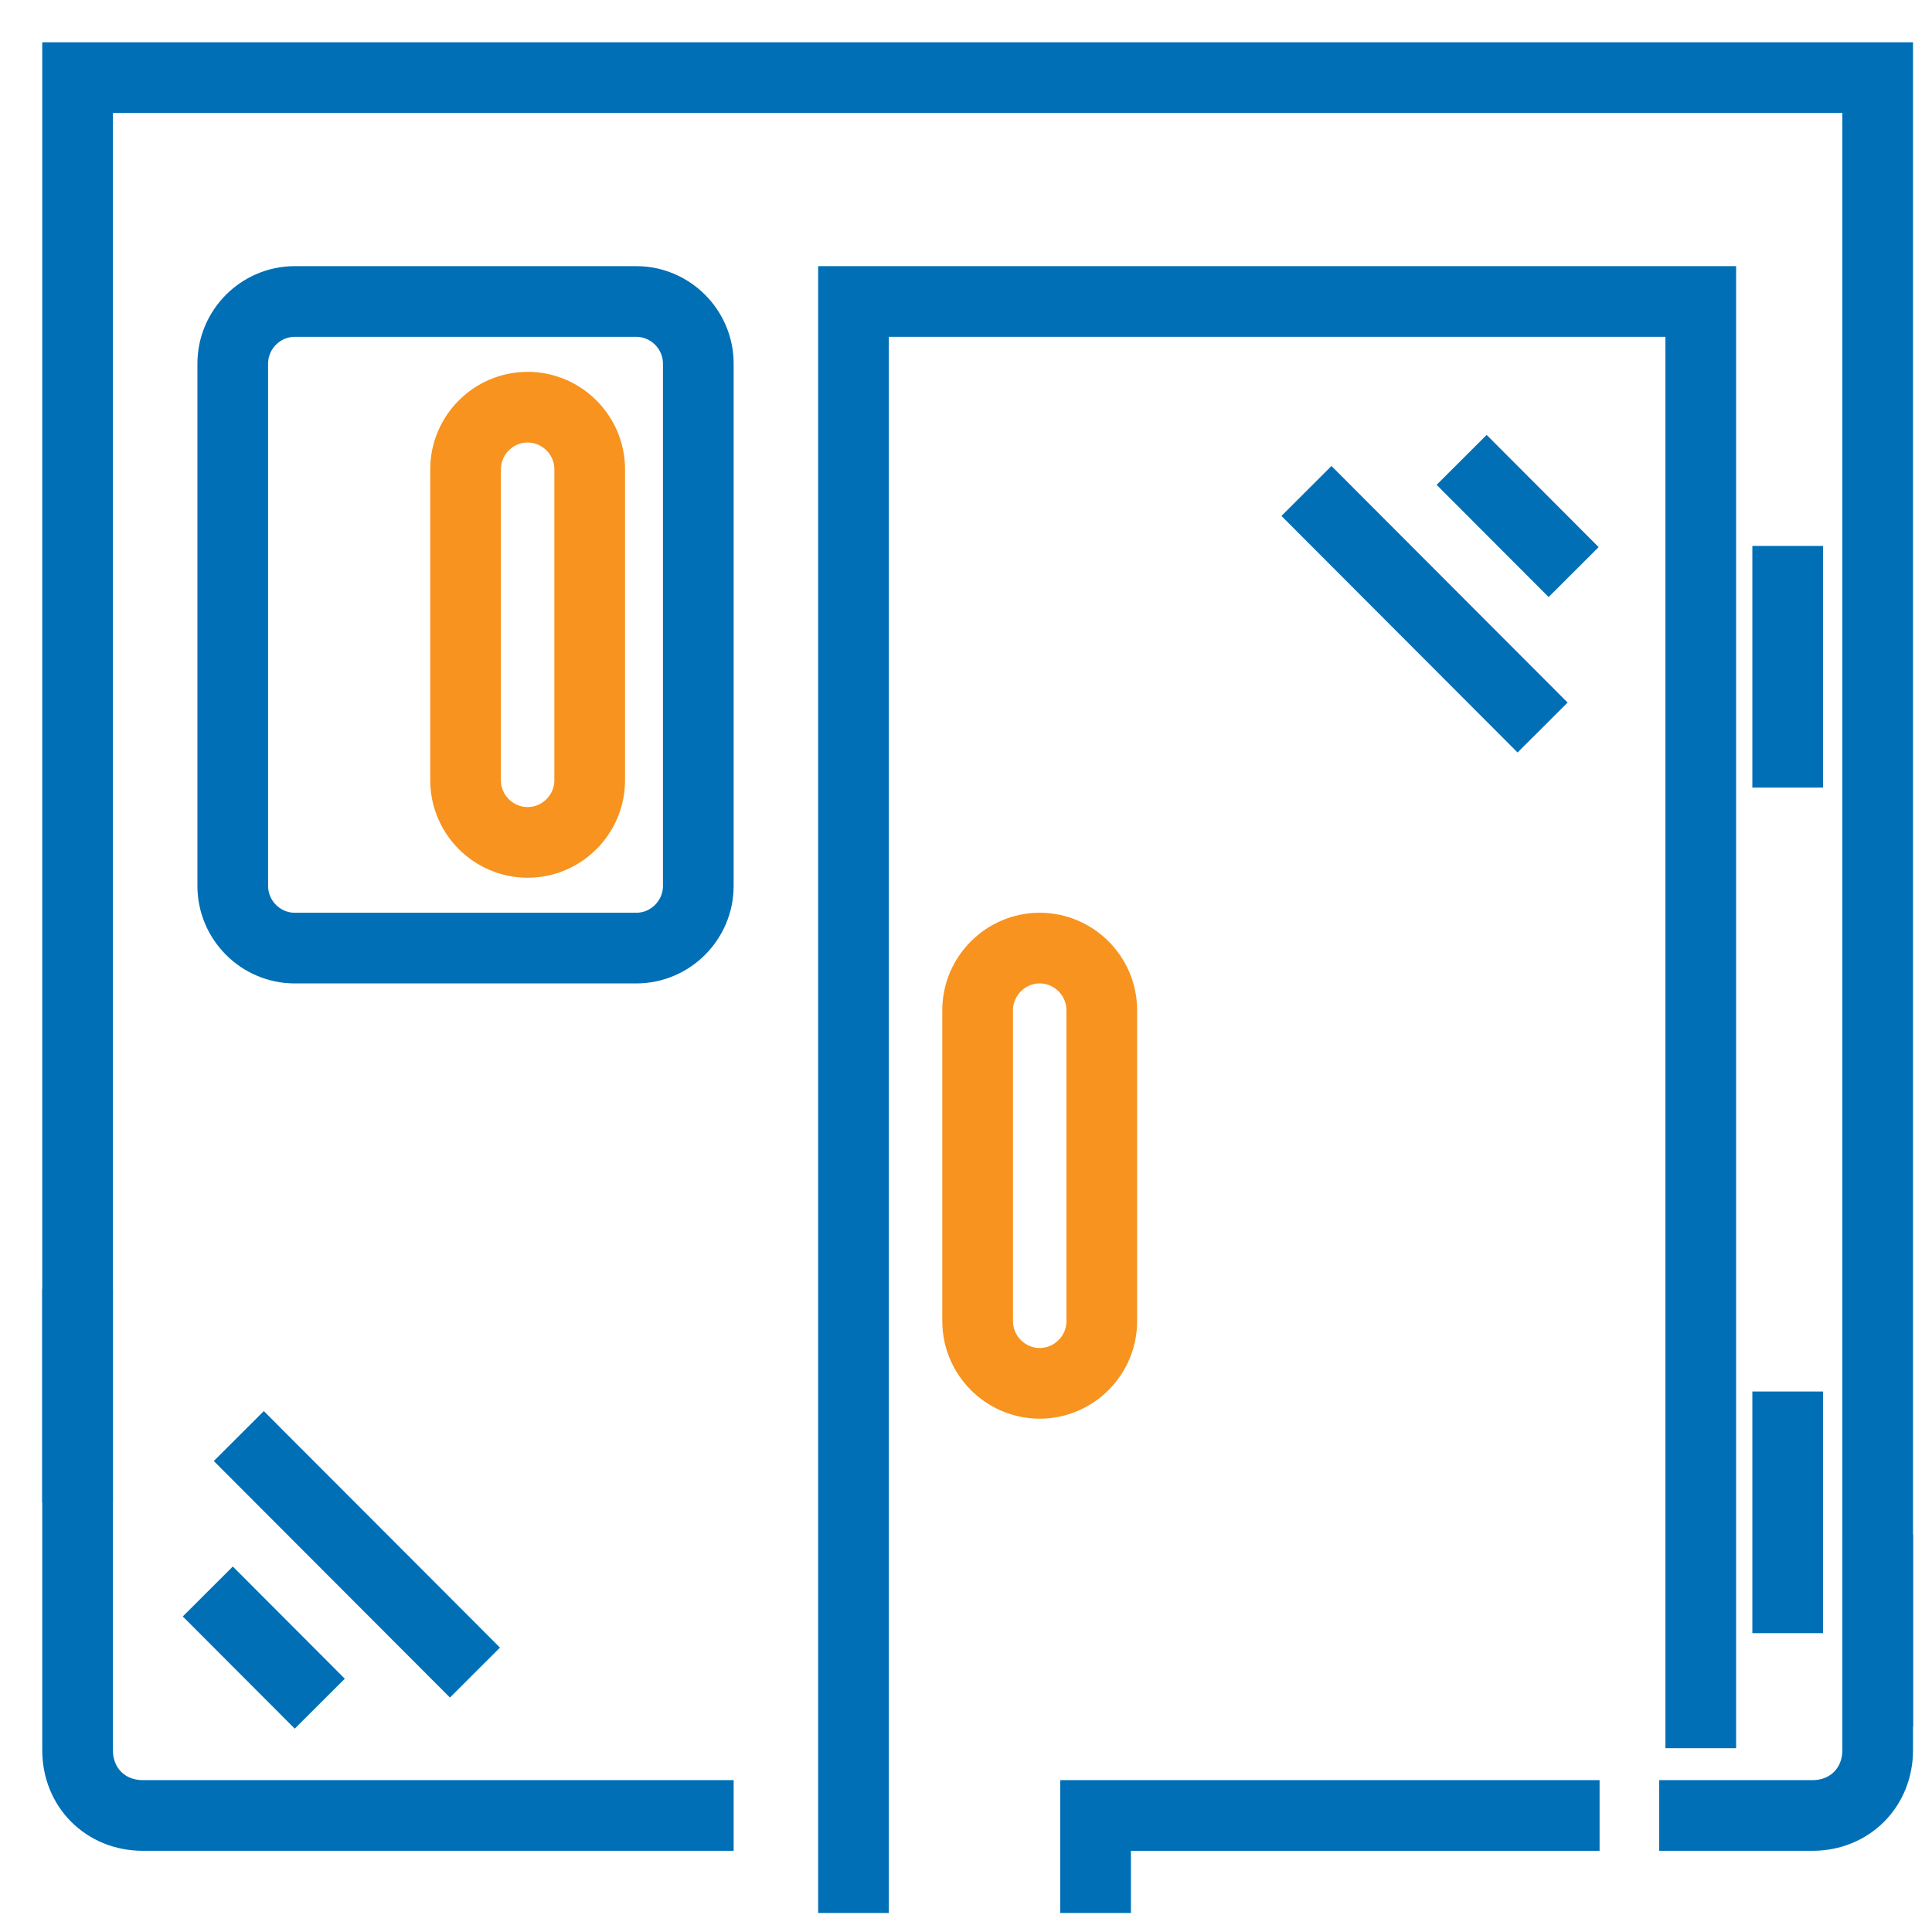 <svg width="82" height="82" viewBox="0 0 82 82" fill="none" xmlns="http://www.w3.org/2000/svg">
<path d="M72.186 72.699V12.796H36.225V79.693" stroke="#006FB6" stroke-width="3" stroke-miterlimit="10" stroke-linecap="square"/>
<path d="M46.5 79.693V77.054H66.391" stroke="#006FB6" stroke-width="3" stroke-miterlimit="10" stroke-linecap="square"/>
<path d="M79.695 71.776V3.295H3.293V62.276" stroke="#006FB6" stroke-width="3" stroke-miterlimit="10" stroke-linecap="square"/>
<path d="M12.513 71.248L9.879 68.609" stroke="#006FB6" stroke-width="3" stroke-miterlimit="10" stroke-linecap="square"/>
<path d="M11.195 62.012L19.099 69.928" stroke="#006FB6" stroke-width="3" stroke-miterlimit="10" stroke-linecap="square"/>
<path d="M63.096 20.58L65.73 23.219" stroke="#006FB6" stroke-width="3" stroke-miterlimit="10" stroke-linecap="square"/>
<path d="M64.413 29.817L56.51 21.9" stroke="#006FB6" stroke-width="3" stroke-miterlimit="10" stroke-linecap="square"/>
<path d="M75.875 31.928V24.671" stroke="#006FB6" stroke-width="3" stroke-miterlimit="10" stroke-linecap="square"/>
<path d="M75.875 67.817V60.56" stroke="#006FB6" stroke-width="3" stroke-miterlimit="10" stroke-linecap="square"/>
<path d="M3.293 56.206V74.283C3.293 75.866 4.479 77.054 6.059 77.054H29.638" stroke="#006FB6" stroke-width="3" stroke-miterlimit="10" stroke-linecap="square"/>
<path d="M79.694 66.63V74.283C79.694 75.866 78.508 77.054 76.927 77.054H71.922" stroke="#006FB6" stroke-width="3" stroke-miterlimit="10" stroke-linecap="square"/>
<path d="M46.763 56.074C46.763 57.526 45.578 58.713 44.129 58.713C42.68 58.713 41.494 57.526 41.494 56.074V42.879C41.494 41.428 42.68 40.24 44.129 40.24C45.578 40.24 46.763 41.428 46.763 42.879V56.074Z" stroke="#F7931E" stroke-width="3" stroke-miterlimit="10" stroke-linecap="square"/>
<path d="M25.029 33.115C25.029 34.567 23.843 35.754 22.394 35.754C20.945 35.754 19.76 34.567 19.76 33.115V19.921C19.76 18.469 20.945 17.282 22.394 17.282C23.843 17.282 25.029 18.469 25.029 19.921V33.115Z" stroke="#F7931E" stroke-width="3" stroke-miterlimit="10" stroke-linecap="square"/>
<path d="M27.003 40.24H12.513C11.064 40.24 9.879 39.053 9.879 37.602V15.434C9.879 13.983 11.064 12.796 12.513 12.796H27.003C28.452 12.796 29.638 13.983 29.638 15.434V37.602C29.638 39.053 28.452 40.24 27.003 40.24Z" stroke="#006FB6" stroke-width="3" stroke-miterlimit="10" stroke-linecap="square"/>
</svg>
